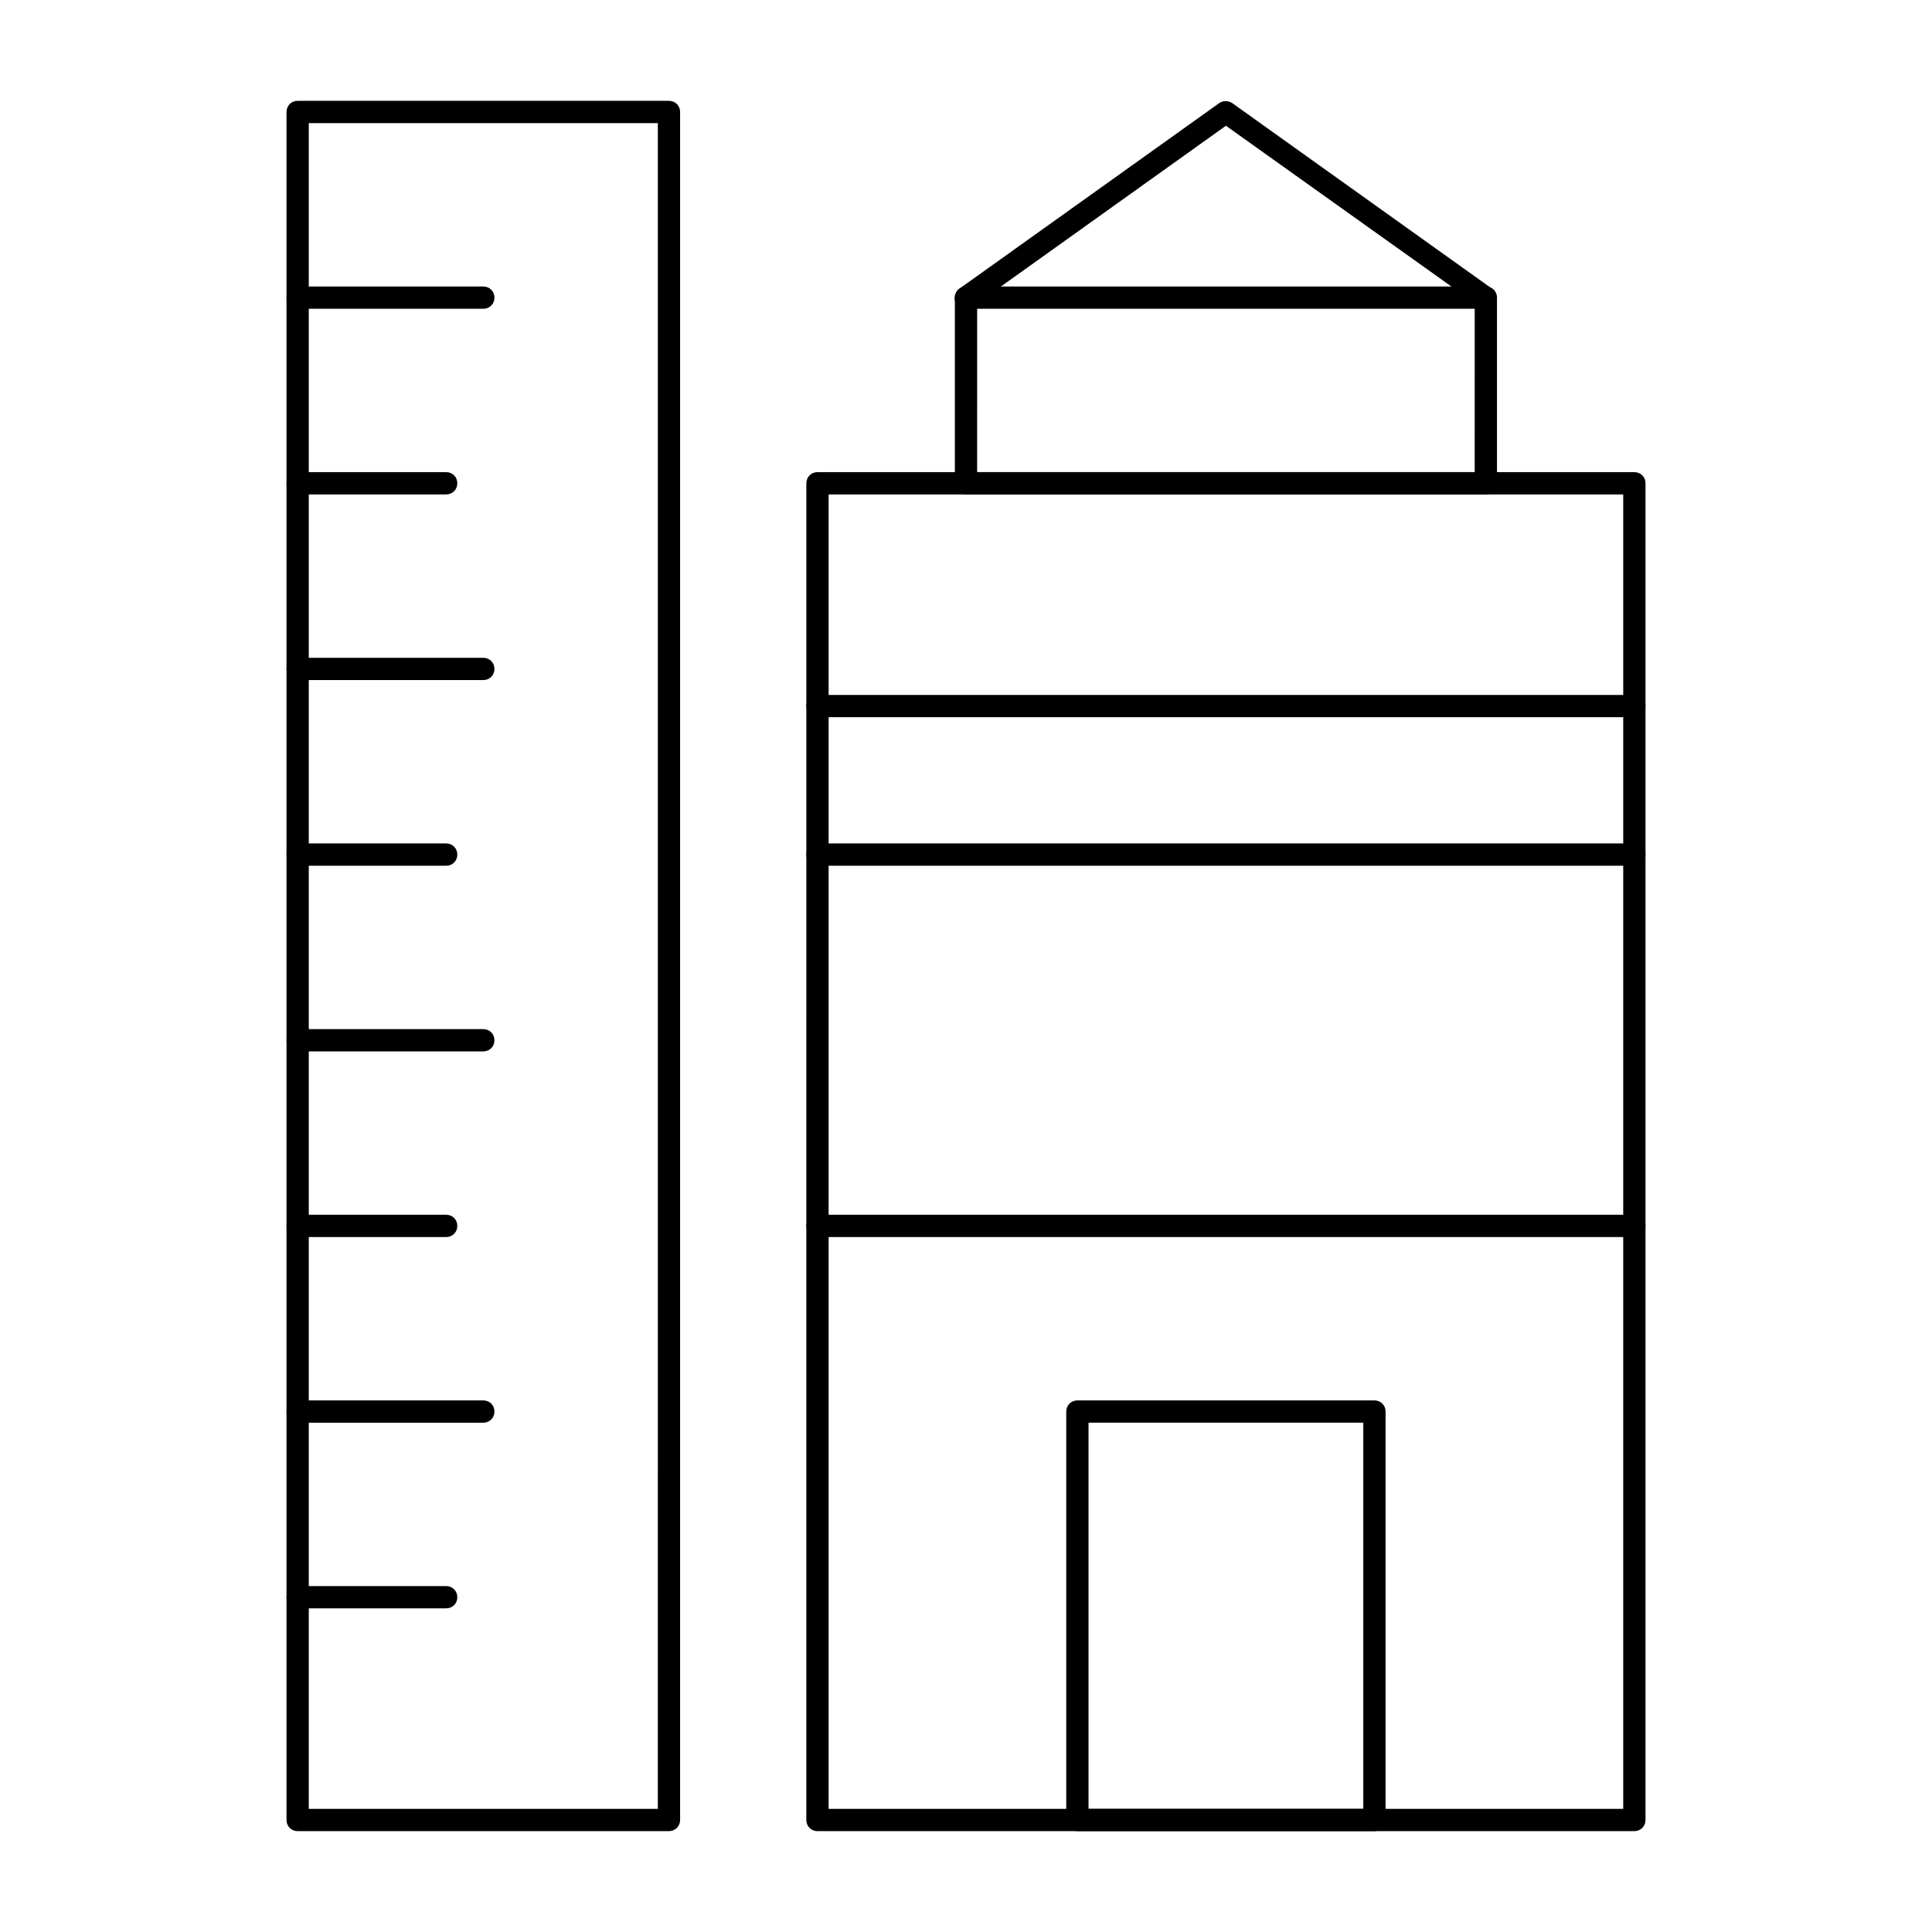 <?xml version="1.0" encoding="UTF-8"?>
<!-- Uploaded to: ICON Repo, www.svgrepo.com, Generator: ICON Repo Mixer Tools -->
<svg fill="#000000" width="800px" height="800px" version="1.1" viewBox="144 144 512 512" xmlns="http://www.w3.org/2000/svg">
 <g>
  <path d="m577.12 629.27h-216.48c-1.672 0-2.953-1.277-2.953-2.953l0.004-354.24c0-1.672 1.277-2.953 2.953-2.953h216.48c1.672 0 2.953 1.277 2.953 2.953v354.24c-0.004 1.672-1.281 2.949-2.957 2.949zm-213.53-5.902h210.58v-348.34h-210.58z"/>
  <path d="m537.76 275.03h-137.76c-1.672 0-2.953-1.277-2.953-2.953v-49.199c0-1.672 1.277-2.953 2.953-2.953h137.76c1.672 0 2.953 1.277 2.953 2.953v49.199c-0.004 1.672-1.281 2.953-2.957 2.953zm-134.81-5.906h131.86l0.004-43.297h-131.86z"/>
  <path d="m537.76 225.83c-0.59 0-1.18-0.195-1.672-0.59l-67.207-47.918-67.207 48.02c-1.277 0.984-3.148 0.688-4.133-0.688-0.984-1.277-0.59-3.148 0.688-4.133l68.879-49.199c0.984-0.688 2.363-0.688 3.445 0l68.879 49.199c1.277 0.984 1.672 2.754 0.688 4.133-0.488 0.785-1.473 1.176-2.359 1.176z"/>
  <path d="m577.12 334.07h-216.48c-1.672 0-2.953-1.277-2.953-2.953 0-1.672 1.277-2.953 2.953-2.953h216.48c1.672 0 2.953 1.277 2.953 2.953 0 1.676-1.277 2.953-2.953 2.953z"/>
  <path d="m577.12 373.43h-216.48c-1.672 0-2.953-1.277-2.953-2.953 0-1.672 1.277-2.953 2.953-2.953h216.48c1.672 0 2.953 1.277 2.953 2.953 0 1.676-1.277 2.953-2.953 2.953z"/>
  <path d="m577.12 471.83h-216.48c-1.672 0-2.953-1.277-2.953-2.953 0-1.672 1.277-2.953 2.953-2.953h216.48c1.672 0 2.953 1.277 2.953 2.953 0 1.672-1.277 2.953-2.953 2.953z"/>
  <path d="m508.24 629.27h-78.719c-1.672 0-2.953-1.277-2.953-2.953v-108.24c0-1.672 1.277-2.953 2.953-2.953h78.719c1.672 0 2.953 1.277 2.953 2.953v108.24c0 1.672-1.281 2.949-2.953 2.949zm-75.77-5.902h72.816v-102.34h-72.816z"/>
  <path d="m321.28 629.27h-98.398c-1.672 0-2.953-1.277-2.953-2.953v-452.64c0-1.672 1.277-2.953 2.953-2.953h98.398c1.672 0 2.953 1.277 2.953 2.953v452.64c0 1.672-1.281 2.949-2.953 2.949zm-95.449-5.902h92.496l0.004-446.74h-92.5z"/>
  <path d="m272.08 225.83h-49.199c-1.672 0-2.953-1.277-2.953-2.953 0-1.672 1.277-2.953 2.953-2.953h49.199c1.672 0 2.953 1.277 2.953 2.953s-1.281 2.953-2.953 2.953z"/>
  <path d="m262.24 275.03h-39.359c-1.672 0-2.953-1.277-2.953-2.953 0-1.672 1.277-2.953 2.953-2.953h39.359c1.672 0 2.953 1.277 2.953 2.953 0 1.672-1.281 2.953-2.953 2.953z"/>
  <path d="m272.08 324.23h-49.199c-1.672 0-2.953-1.277-2.953-2.953 0-1.672 1.277-2.953 2.953-2.953h49.199c1.672 0 2.953 1.277 2.953 2.953 0 1.672-1.281 2.953-2.953 2.953z"/>
  <path d="m262.24 373.43h-39.359c-1.672 0-2.953-1.277-2.953-2.953 0-1.672 1.277-2.953 2.953-2.953h39.359c1.672 0 2.953 1.277 2.953 2.953 0 1.676-1.281 2.953-2.953 2.953z"/>
  <path d="m272.08 422.63h-49.199c-1.672 0-2.953-1.277-2.953-2.953 0-1.672 1.277-2.953 2.953-2.953h49.199c1.672 0 2.953 1.277 2.953 2.953s-1.281 2.953-2.953 2.953z"/>
  <path d="m262.24 471.83h-39.359c-1.672 0-2.953-1.277-2.953-2.953 0-1.672 1.277-2.953 2.953-2.953h39.359c1.672 0 2.953 1.277 2.953 2.953 0 1.672-1.281 2.953-2.953 2.953z"/>
  <path d="m272.08 521.03h-49.199c-1.672 0-2.953-1.277-2.953-2.953 0-1.672 1.277-2.953 2.953-2.953h49.199c1.672 0 2.953 1.277 2.953 2.953 0 1.672-1.281 2.953-2.953 2.953z"/>
  <path d="m262.24 570.23h-39.359c-1.672 0-2.953-1.277-2.953-2.953 0-1.672 1.277-2.953 2.953-2.953h39.359c1.672 0 2.953 1.277 2.953 2.953 0 1.676-1.281 2.953-2.953 2.953z"/>
 </g>
</svg>